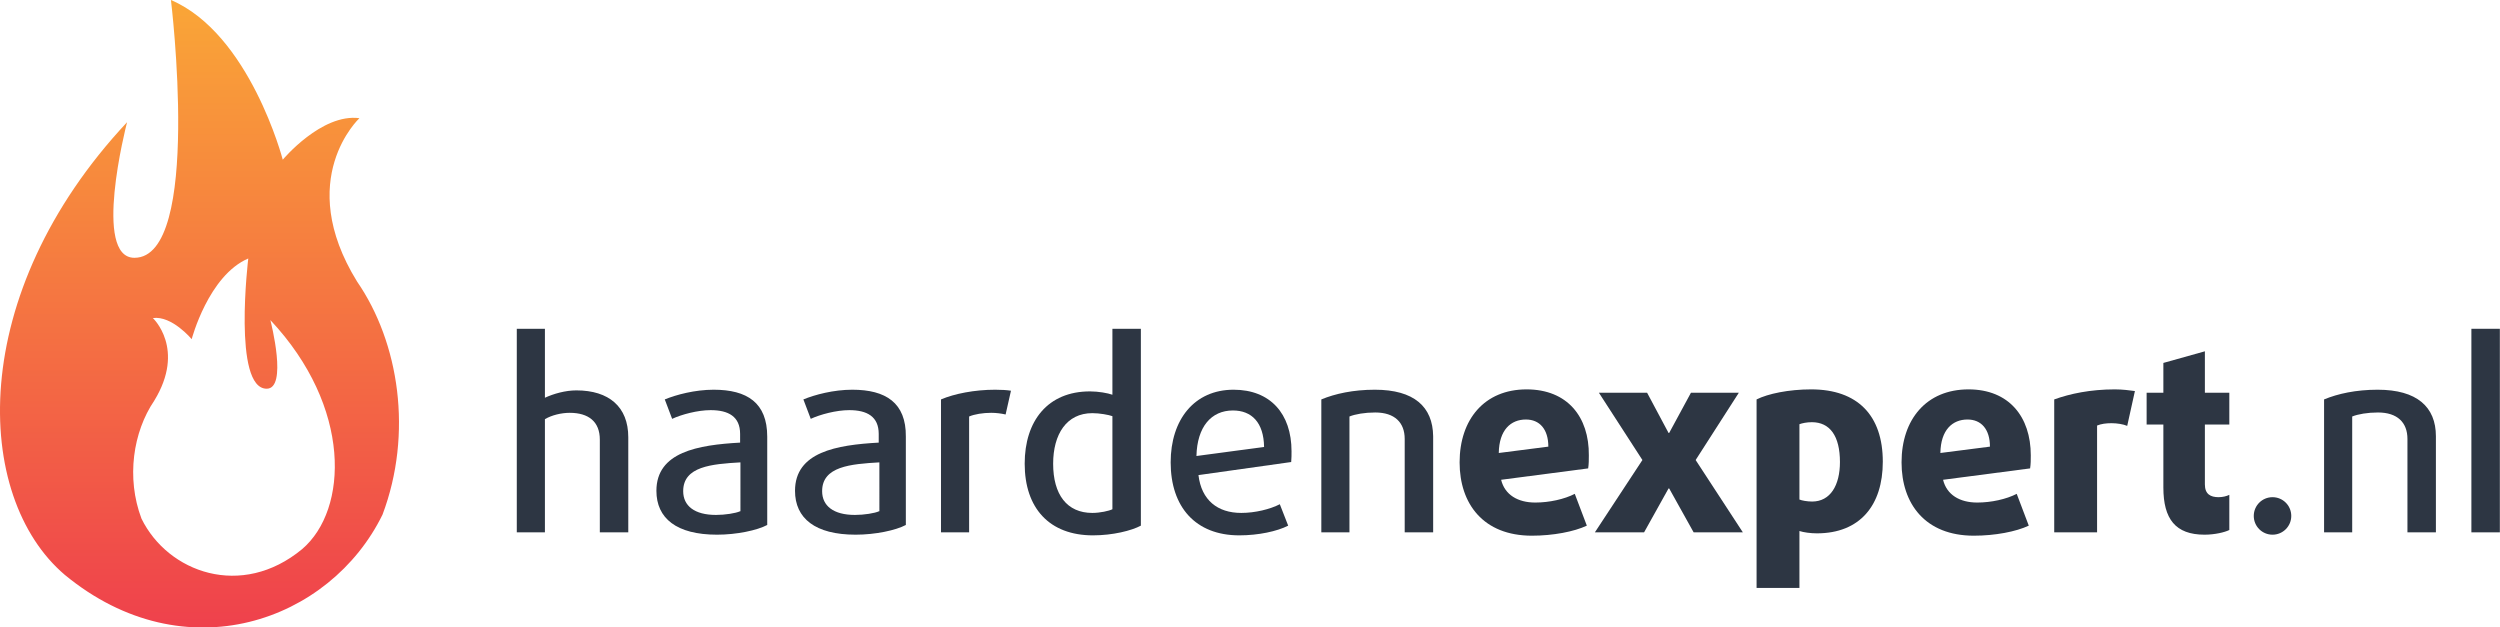 <?xml version="1.0" encoding="UTF-8"?>
<svg viewBox="0 0 746.7 187.4" style="enable-background:new 0 0 960 600;" xmlns="http://www.w3.org/2000/svg">
	<style type="text/css">
			.st0 {
					fill: #2D3643;
			}

			.st1 {
					fill: url(#SVGID_1_);
			}
	</style>
	<g transform="matrix(1, 0, 0, 1, -112.545, -141.9)">
		<path class="st0" d="M284.7,258.5c-3.3,0-6.8,1-9.4,2.2v-20.6h-8.4v60.8h8.4v-33.8c2-1.2,4.9-1.9,7.4-1.9c5.6,0,9,2.6,9,8v27.7h8.5v-28.4C300.2,263.4,294.4,258.5,284.7,258.5z"/>
		<path class="st0" d="M325.7,258.3c-5.6,0-11.2,1.5-14.6,2.9l2.2,5.8c2.8-1.3,7.6-2.6,11.5-2.6c5.3,0,8.8,1.9,8.8,7.1v2.6 c-12.6,0.7-25,2.8-25,14.4c0,8.2,6,13.1,18.1,13.1c5.9,0,12-1.3,15-2.9v-26.4C341.7,262.2,335.7,258.3,325.7,258.3z M333.6,294.6 c-1.3,0.6-4.5,1.1-7.2,1.1c-6.4,0-9.8-2.7-9.8-7.1c0-7.4,8.5-8.1,17.1-8.6V294.6z"/>
		<path class="st0" d="M367.1,258.3c-5.6,0-11.2,1.5-14.6,2.9l2.2,5.8c2.8-1.3,7.6-2.6,11.5-2.6c5.3,0,8.8,1.9,8.8,7.1v2.6 c-12.6,0.7-25,2.8-25,14.4c0,8.2,6,13.1,18.1,13.1c5.9,0,12-1.3,15-2.9v-26.4C383.2,262.2,377.1,258.3,367.1,258.3z M375.1,294.6 c-1.3,0.6-4.5,1.1-7.2,1.1c-6.4,0-9.8-2.7-9.8-7.1c0-7.4,8.5-8.1,17.1-8.6V294.6z"/>
		<path class="st0" d="M393.6,261.2v39.7h8.4v-34.6c1.6-0.7,4.2-1.1,6.6-1.1c1.5,0,3,0.2,4.3,0.5l1.6-7.1c-1.2-0.2-2.9-0.3-4.7-0.3 C403.6,258.3,397.6,259.5,393.6,261.2z"/>
		<path class="st0" d="M444.8,259.8c-1.4-0.5-4.2-1-6.7-1c-12.6,0-19.5,8.8-19.5,21.6c0,13.3,7.4,21.4,20.4,21.4 c5.9,0,11.5-1.4,14.3-2.9v-58.8h-8.5V259.8z M444.8,294c-1,0.5-3.7,1.1-6,1.1c-7.6,0-11.7-5.5-11.7-14.7c0-8.8,4-15.1,11.7-15.1 c2.2,0,4.9,0.5,6,0.9V294z"/>
		<path class="st0" d="M481,258.3c-11.7,0-18.8,8.9-18.8,21.7c0,13.3,7.4,21.8,20.5,21.8c5.7,0,11.3-1.2,14.6-2.9l-2.5-6.4 c-2.9,1.5-7.4,2.6-11.5,2.6c-7.1,0-11.9-3.8-12.8-11.3l27.7-3.9c0.1-1.1,0.1-2.2,0.1-3.2C498.3,265.4,491.9,258.3,481,258.3z  M469.9,278.1c0.2-8.7,4.4-13.6,10.9-13.6c5.6,0,9.2,3.6,9.3,10.9L469.9,278.1z"/>
		<path class="st0" d="M523.2,258.3c-6.5,0-11.9,1.2-16,2.9v39.7h8.4v-34.6c1.7-0.7,4.6-1.2,7.7-1.2c5.8,0,8.8,3,8.8,7.9v27.9h8.5 v-28.7C540.5,263.4,534.9,258.3,523.2,258.3z"/>
		<path class="st0" d="M568.5,258.2c-12.6,0-20,9-20,21.8c0,12.4,7.1,21.9,21.6,21.9c6.3,0,12.6-1.2,16.4-3l-3.6-9.5 c-3.1,1.6-7.6,2.6-11.8,2.6c-5.2,0-9.1-2.3-10.2-6.8l26-3.4c0.2-1.3,0.2-2.6,0.2-3.9C587.2,266.4,580.7,258.2,568.5,258.2z  M560.2,277.2c0.1-6.9,3.6-10,8.1-10c4.1,0,6.7,2.9,6.7,8.1L560.2,277.2z"/>
		<polygon class="st0" points="631.9,259.2 617.6,259.2 611.1,271.2 610.9,271.2 604.5,259.2 590.1,259.2 603.1,279.3 588.9,300.9 603.6,300.9 610.9,287.8 611.1,287.8 618.4,300.9 633.1,300.9 619,279.3   "/>
		<path class="st0" d="M653.5,258.2c-6.7,0-12.9,1.3-16.3,3v56.3H650v-17c1.2,0.4,3.3,0.7,5.2,0.7c12.9,0,19.7-8.4,19.7-21.4 C674.9,266,667.4,258.2,653.5,258.2z M653.8,291.7c-1.5,0-3.1-0.3-3.8-0.6v-22.5c0.8-0.3,2.2-0.6,3.7-0.6c5.4,0,8.4,4.1,8.4,11.9 C662.1,286.9,659.2,291.7,653.8,291.7z"/>
		<path class="st0" d="M700.5,258.2c-12.6,0-20,9-20,21.8c0,12.4,7.1,21.9,21.6,21.9c6.3,0,12.6-1.2,16.4-3l-3.6-9.5 c-3.1,1.6-7.6,2.6-11.8,2.6c-5.2,0-9.1-2.3-10.2-6.8l26-3.4c0.2-1.3,0.2-2.6,0.2-3.9C719.1,266.4,712.6,258.2,700.5,258.2z  M692.1,277.2c0.1-6.9,3.6-10,8.1-10c4.1,0,6.7,2.9,6.7,8.1L692.1,277.2z"/>
		<path class="st0" d="M726.1,261.2v39.7h12.8V269c1.2-0.5,2.7-0.7,4.3-0.7c1.7,0,3.5,0.3,4.7,0.8l2.3-10.4c-1.5-0.2-3.6-0.5-6-0.5 C736.9,258.2,730.8,259.5,726.1,261.2z"/>
		<path class="st0" d="M771.2,246.8l-12.5,3.5v8.9h-5v9.5h5v18.8c0,9.4,3.6,14.1,12.3,14.1c3,0,6-0.7,7.4-1.4v-10.5 c-0.8,0.4-2,0.7-3.2,0.7c-2.4,0-4.1-0.9-4.1-3.8v-17.9h7.3v-9.5h-7.3V246.8z"/>
		<path class="st0" d="M791.3,290.4c-3.1,0-5.6,2.5-5.6,5.6c0,3.1,2.5,5.6,5.6,5.6c3.1,0,5.6-2.5,5.6-5.6 C796.9,292.9,794.4,290.4,791.3,290.4z"/>
		<path class="st0" d="M822.7,258.3c-6.5,0-11.9,1.2-16,2.9v39.7h8.4v-34.6c1.7-0.7,4.6-1.2,7.7-1.2c5.8,0,8.8,3,8.8,7.9v27.9h8.5 v-28.7C840.1,263.4,834.4,258.3,822.7,258.3z"/>
		<rect x="850.7" y="240.1" class="st0" width="8.5" height="60.8"/>
		<linearGradient id="SVGID_1_" gradientUnits="userSpaceOnUse" x1="172.087" y1="329.455" x2="172.087" y2="141.966">
			<stop offset="0" style="stop-color:#EF414C"/>
			<stop offset="1" style="stop-color:#FAA637"/>
		</linearGradient>
		<path class="st1" d="M219.9,177.2c-11.3-1.5-22.9,12.4-22.9,12.4s-9.8-37.6-33.4-47.7c0,0,9.4,77-10.9,77c-12.5,0-2.6-39-2.2-40.5 c-48.1,51.4-46,111.9-18.6,135.2c35.9,29.6,79.3,13.9,94.9-18c9.1-24.2,5-51.3-7.6-69.6C200.3,195.4,219.9,177.2,219.9,177.2z  M202.8,305.9c-18.1,15-40.1,7-48-9.1c-4.6-12.2-2.5-25.9,3.8-35.2c9.5-15.5-0.4-24.7-0.4-24.7c5.7-0.8,11.6,6.3,11.6,6.3 s5-19,16.9-24.1c0,0-4.7,38.9,5.5,38.9c6.3,0,1.3-19.7,1.1-20.5C217.7,263.5,216.6,294.1,202.8,305.9z"/>
	</g>
</svg>